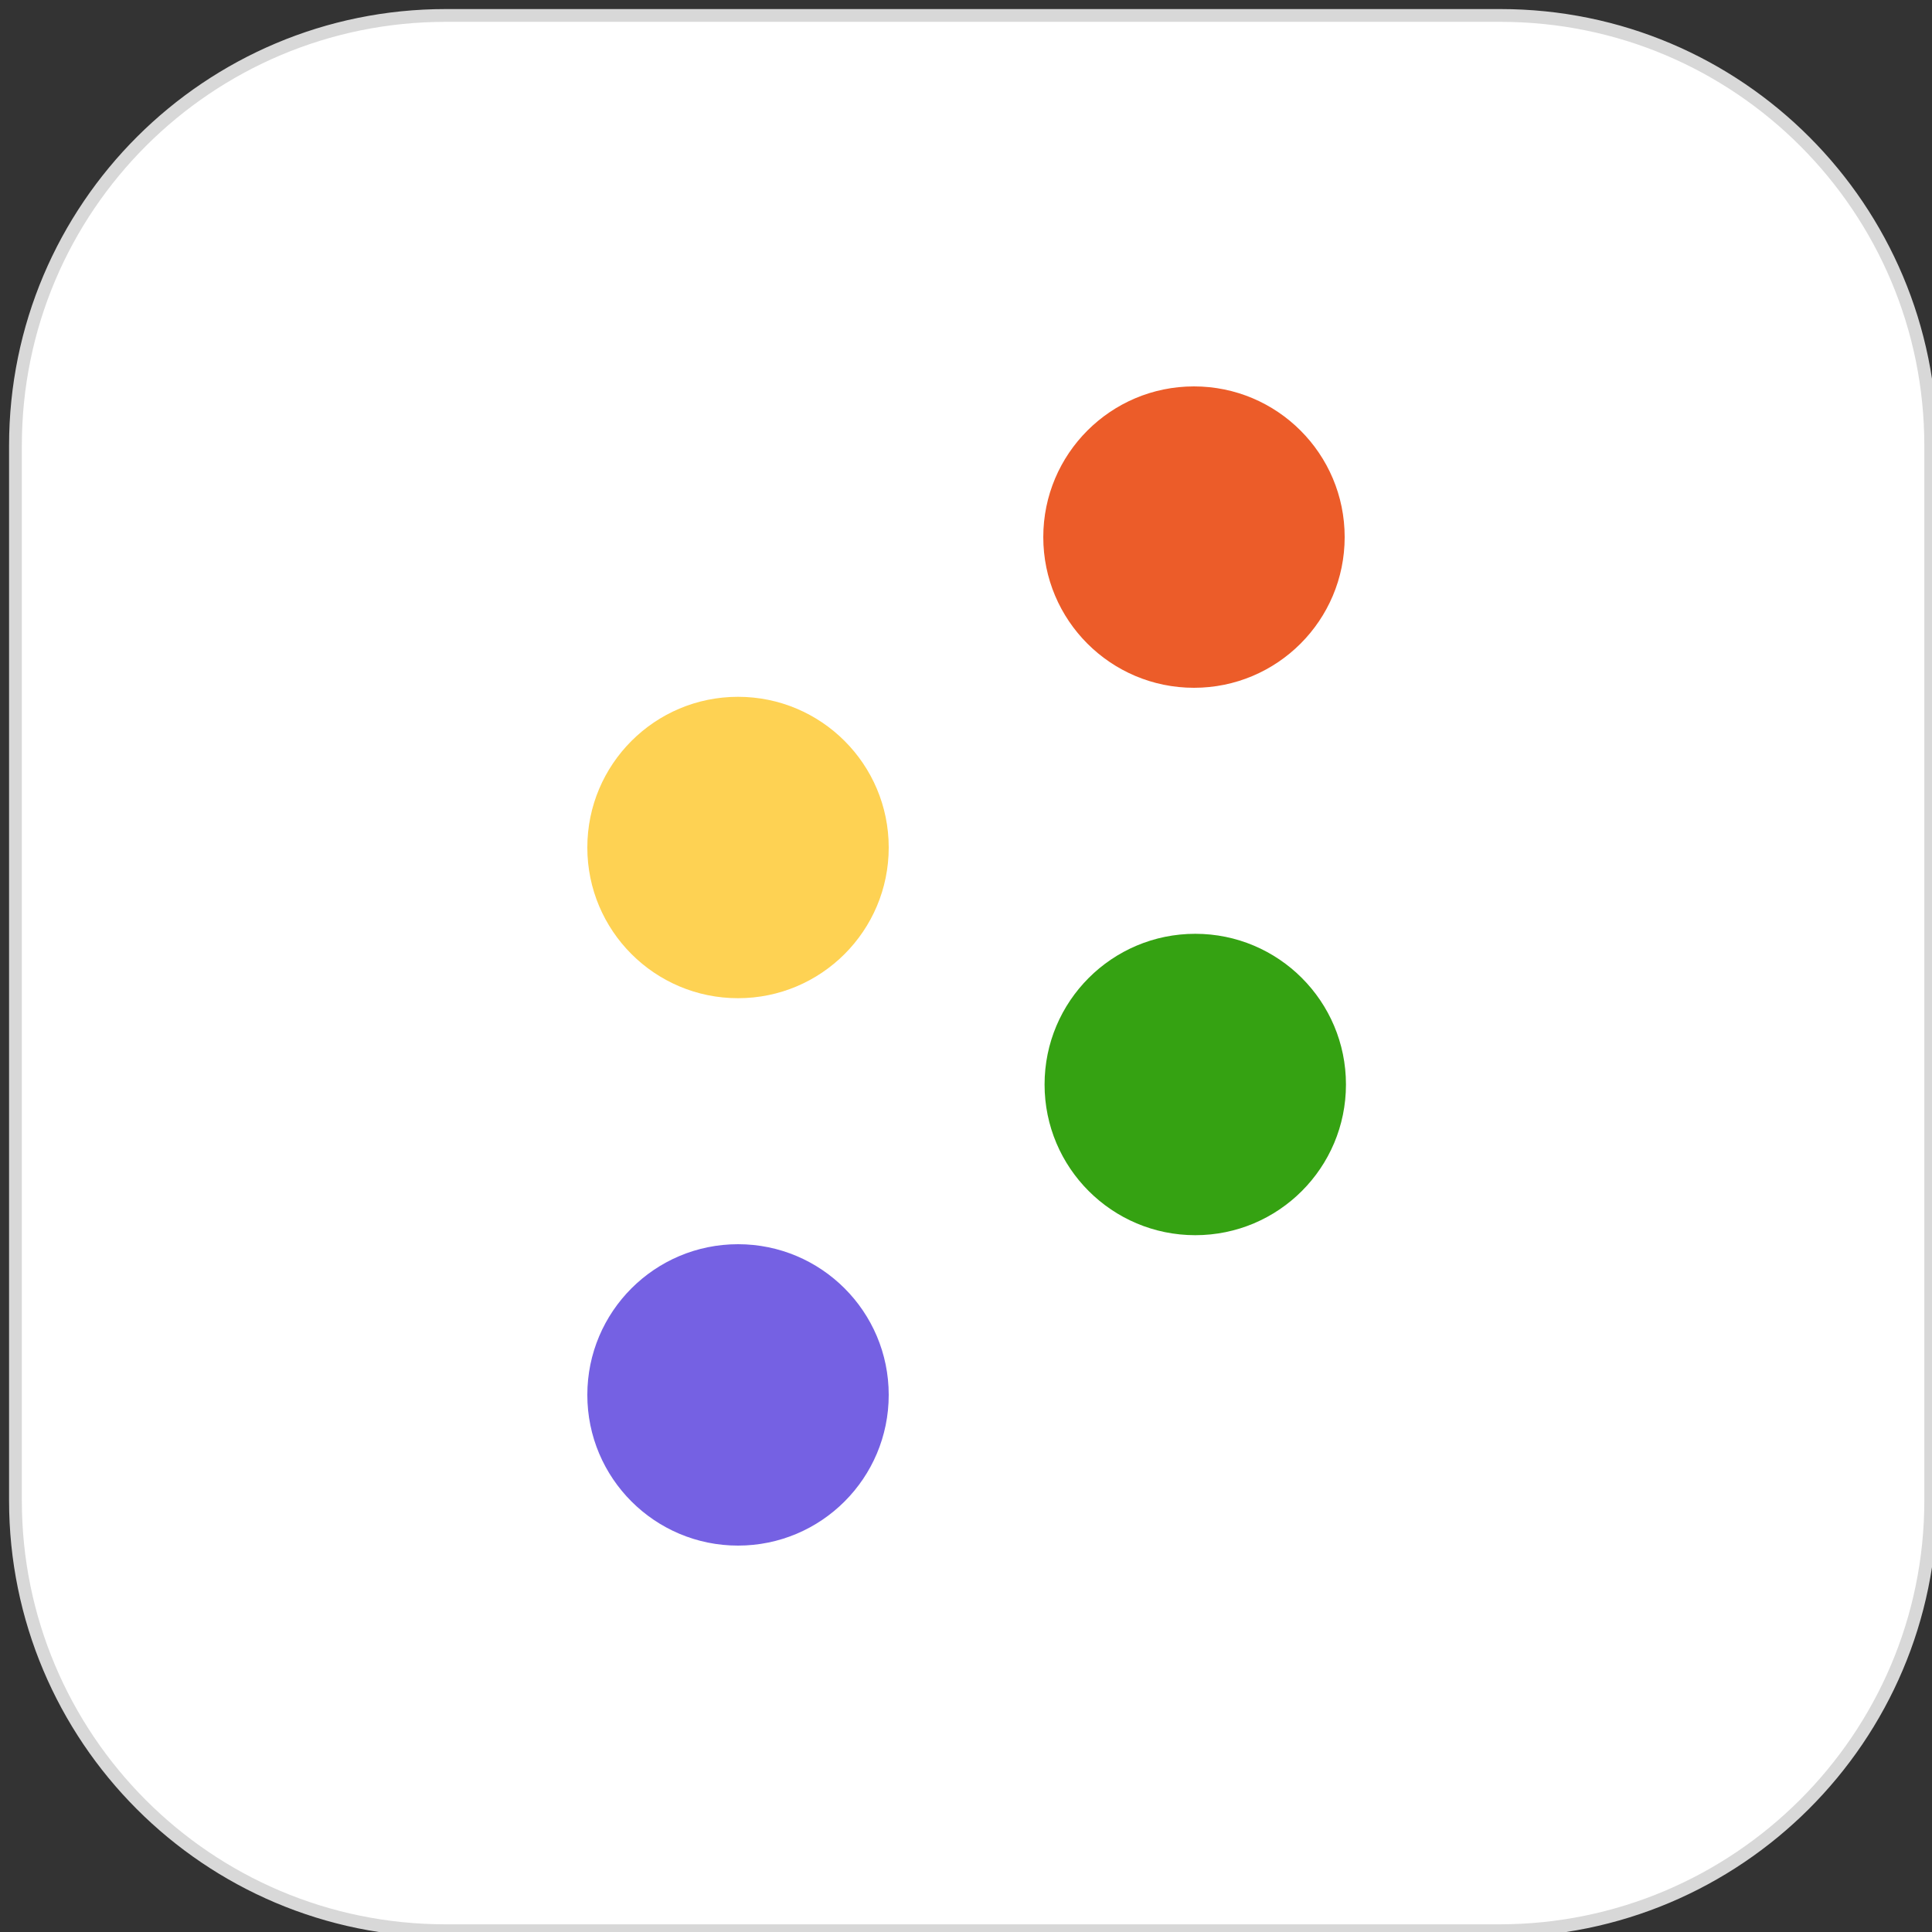 <?xml version="1.0" encoding="utf-8"?>
<!-- Generator: Adobe Illustrator 27.9.0, SVG Export Plug-In . SVG Version: 6.00 Build 0)  -->
<svg version="1.1" id="Layer_1" xmlns="http://www.w3.org/2000/svg" xmlns:xlink="http://www.w3.org/1999/xlink" x="0px" y="0px"
	 viewBox="0 0 150 150" style="enable-background:new 0 0 150 150;" xml:space="preserve">
<rect x="0" y="0" width="150" height="150" fill="#333333" stroke="none"/>
<style type="text/css">
	.st0{fill:#FFFFFF;stroke:#D8D8D8;stroke-width:0.992;stroke-miterlimit:10;}
	.st1{fill:#EC5C29;}
	.st2{fill:#FED253;}
	.st3{fill:#35A212;}
	.st4{fill:#7561E3;}
</style>
<path class="st0" d="M116.4,149.9H34.6c-18.5,0-33.4-15-33.4-33.4V34.6c0-18.5,15-33.4,33.4-33.4h81.9c18.5,0,33.4,15,33.4,33.4
	v81.9C149.9,134.9,134.9,149.9,116.4,149.9z"/>
<g>
	<circle class="st1" cx="92.7" cy="41.7" r="11.7"/>
	<circle class="st2" cx="57.3" cy="65.8" r="11.7"/>
	<circle class="st3" cx="92.8" cy="84.2" r="11.7"/>
	<circle class="st4" cx="57.3" cy="108.3" r="11.7"/>
</g>
</svg>
